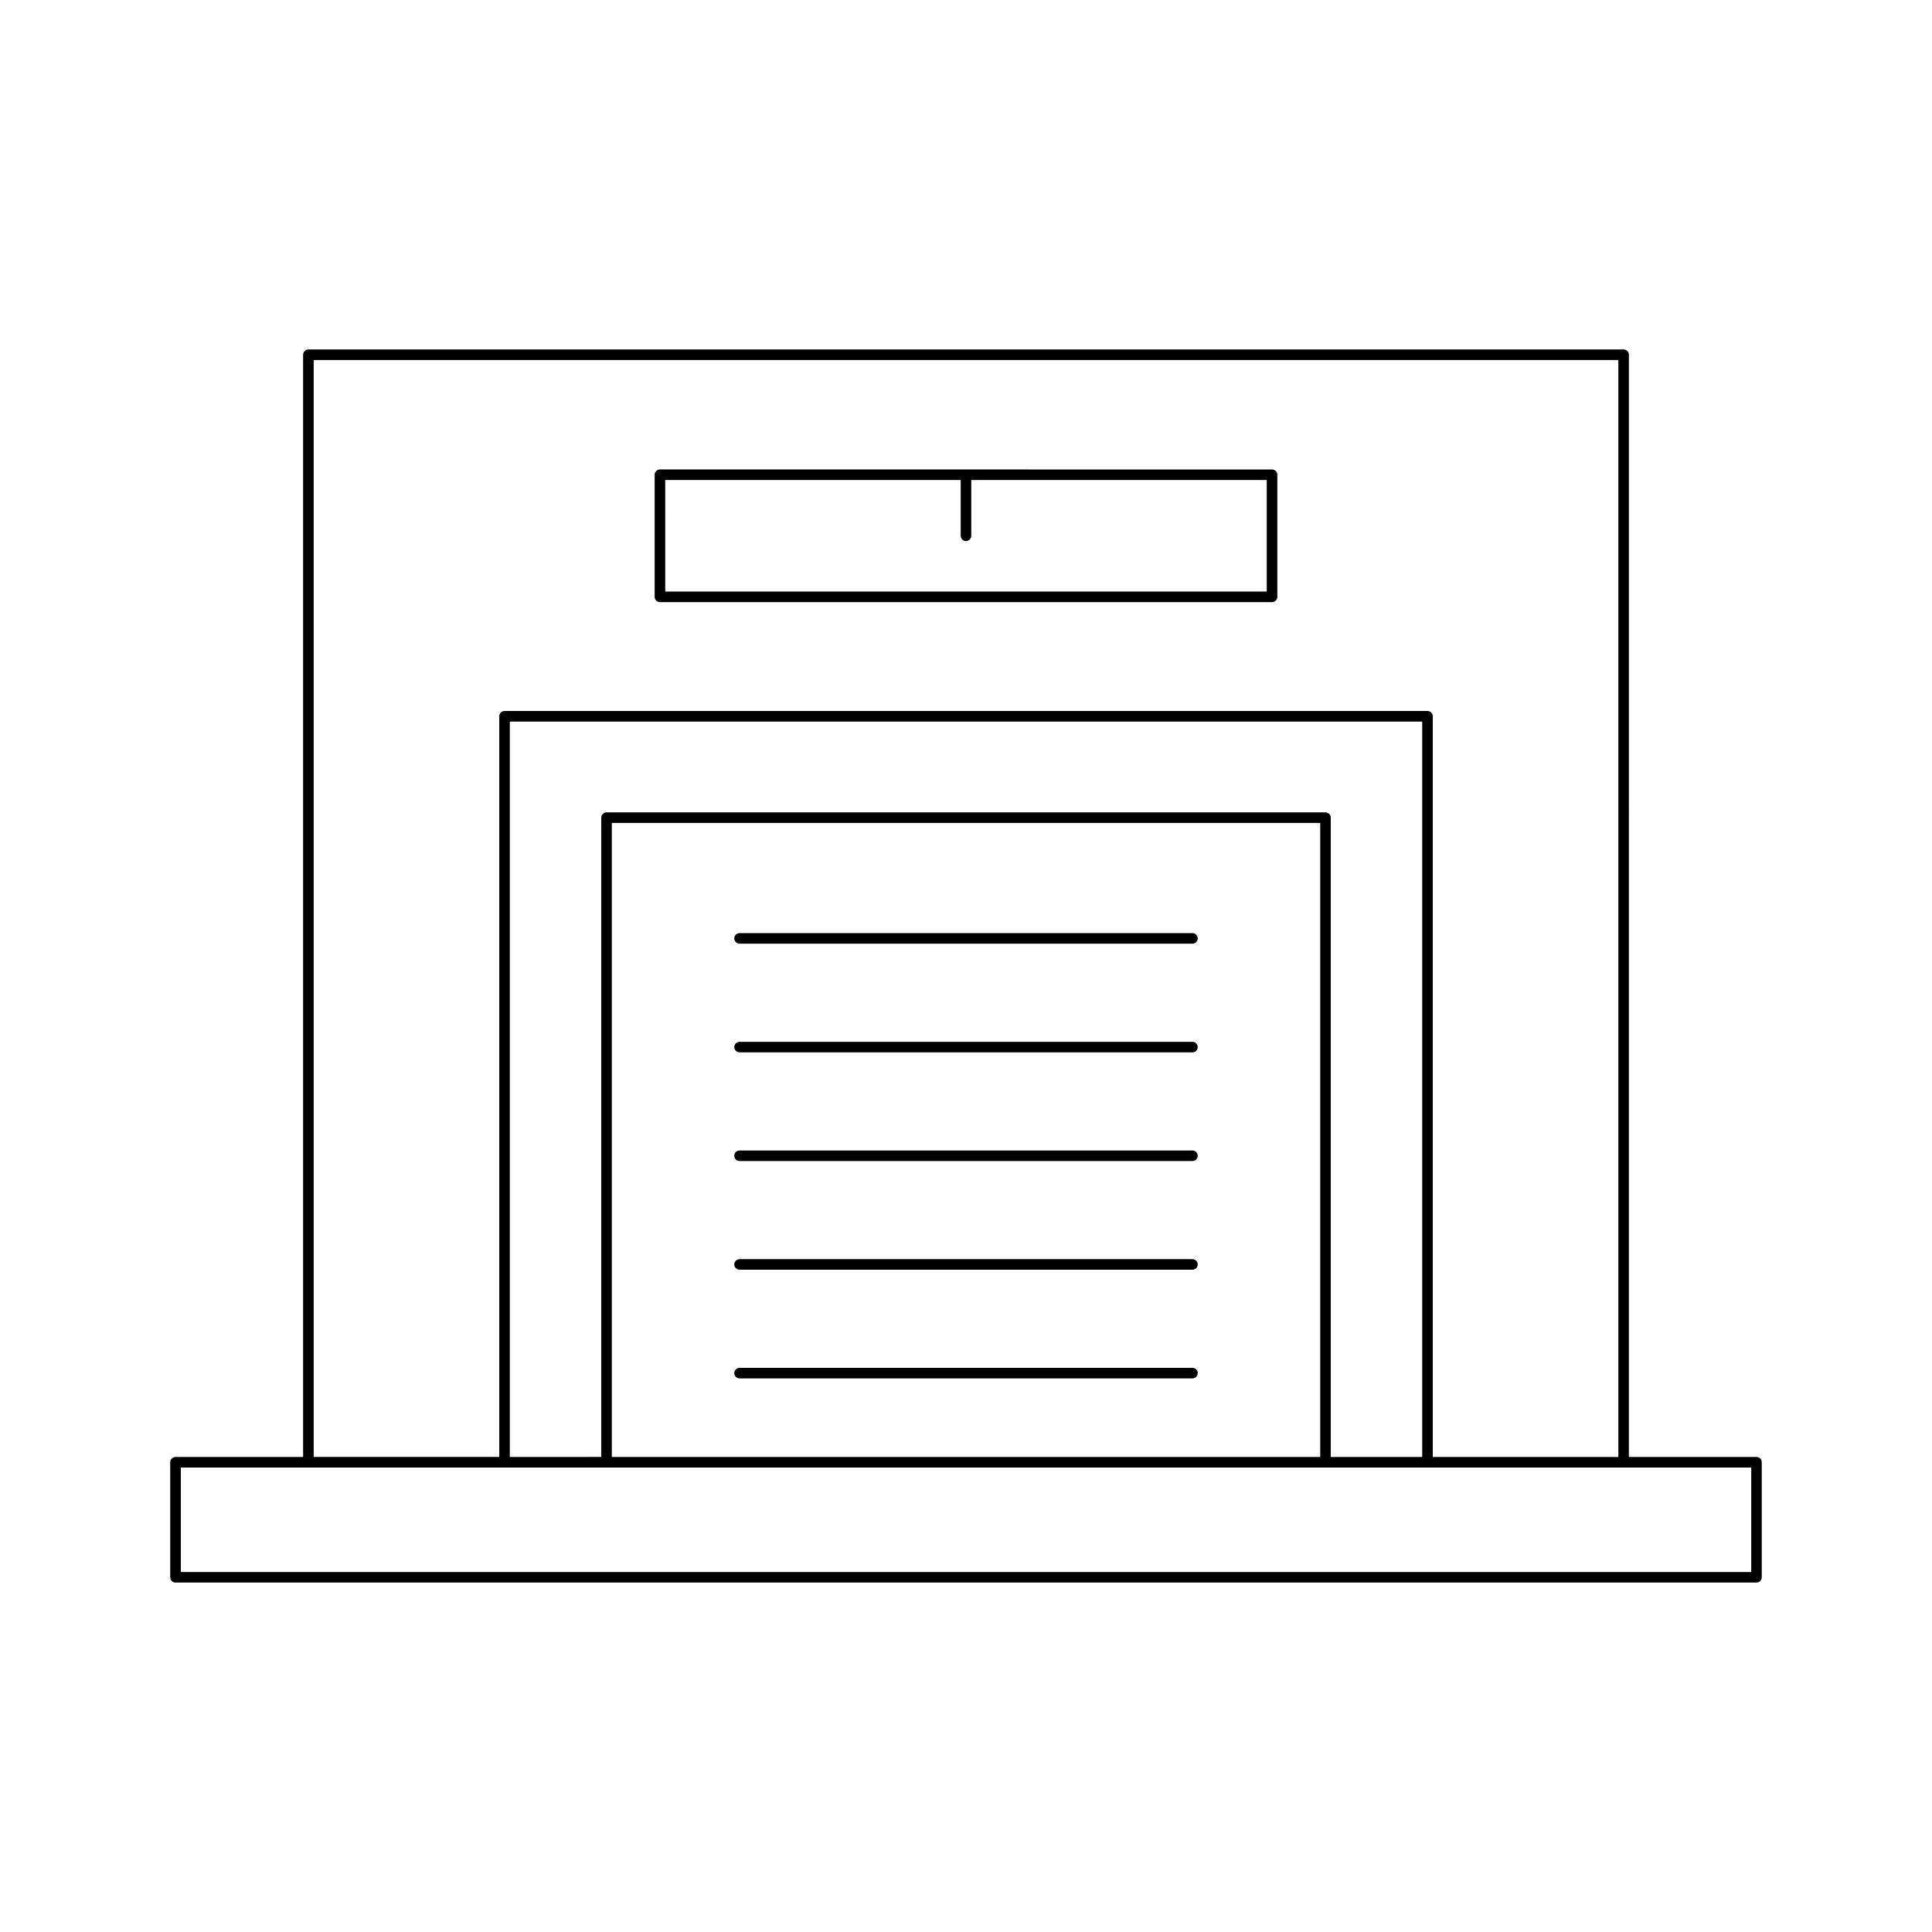 <?xml version="1.0" encoding="UTF-8"?>
<!-- Uploaded to: ICON Repo, www.svgrepo.com, Generator: ICON Repo Mixer Tools -->
<svg fill="#000000" width="800px" height="800px" version="1.1" viewBox="144 144 512 512" xmlns="http://www.w3.org/2000/svg">
 <g>
  <path d="m609.49 530.11h-33.82l0.004-292.1c0-0.77-0.625-1.398-1.398-1.398h-348.55c-0.773 0-1.398 0.629-1.398 1.398v292.1h-33.82c-0.773 0-1.398 0.629-1.398 1.398v30.488c0 0.77 0.625 1.398 1.398 1.398h418.98c0.773 0 1.398-0.629 1.398-1.398v-30.488c0-0.77-0.629-1.398-1.402-1.398zm-382.36-290.7h345.75v290.7h-49.18v-196.29c0-0.77-0.625-1.398-1.398-1.398l-244.59-0.004c-0.773 0-1.398 0.629-1.398 1.398v196.29h-49.18zm268.14 119.88h-190.53c-0.773 0-1.398 0.629-1.398 1.398v169.42l-24.234 0.004v-194.89h241.79v194.89h-24.23v-169.42c0-0.773-0.625-1.402-1.402-1.402zm-1.398 2.801v168.02h-187.73v-168.02zm114.23 198.51h-416.18v-27.688h416.18z"/>
  <path d="m339.99 394.09h120.02c0.773 0 1.398-0.629 1.398-1.398 0-0.77-0.625-1.398-1.398-1.398h-120.02c-0.773 0-1.398 0.629-1.398 1.398 0 0.77 0.625 1.398 1.398 1.398z"/>
  <path d="m339.99 509.29h120.02c0.773 0 1.398-0.629 1.398-1.398s-0.625-1.398-1.398-1.398h-120.02c-0.773 0-1.398 0.629-1.398 1.398s0.625 1.398 1.398 1.398z"/>
  <path d="m339.99 480.49h120.02c0.773 0 1.398-0.629 1.398-1.398 0-0.77-0.625-1.398-1.398-1.398h-120.02c-0.773 0-1.398 0.629-1.398 1.398 0 0.77 0.625 1.398 1.398 1.398z"/>
  <path d="m339.99 451.69h120.02c0.773 0 1.398-0.629 1.398-1.398 0-0.77-0.625-1.398-1.398-1.398h-120.02c-0.773 0-1.398 0.629-1.398 1.398 0 0.77 0.625 1.398 1.398 1.398z"/>
  <path d="m339.99 422.89h120.02c0.773 0 1.398-0.629 1.398-1.398s-0.625-1.398-1.398-1.398h-120.02c-0.773 0-1.398 0.629-1.398 1.398s0.625 1.398 1.398 1.398z"/>
  <path d="m318.89 303.57h162.22c0.773 0 1.398-0.629 1.398-1.398v-32.355c0-0.77-0.625-1.398-1.398-1.398l-162.22-0.004c-0.773 0-1.398 0.629-1.398 1.398v32.355c-0.004 0.773 0.625 1.402 1.398 1.402zm1.398-32.359h78.309v14.777c0 0.77 0.625 1.398 1.398 1.398 0.773 0 1.398-0.629 1.398-1.398v-14.777h78.309v29.559h-159.41z"/>
 </g>
</svg>